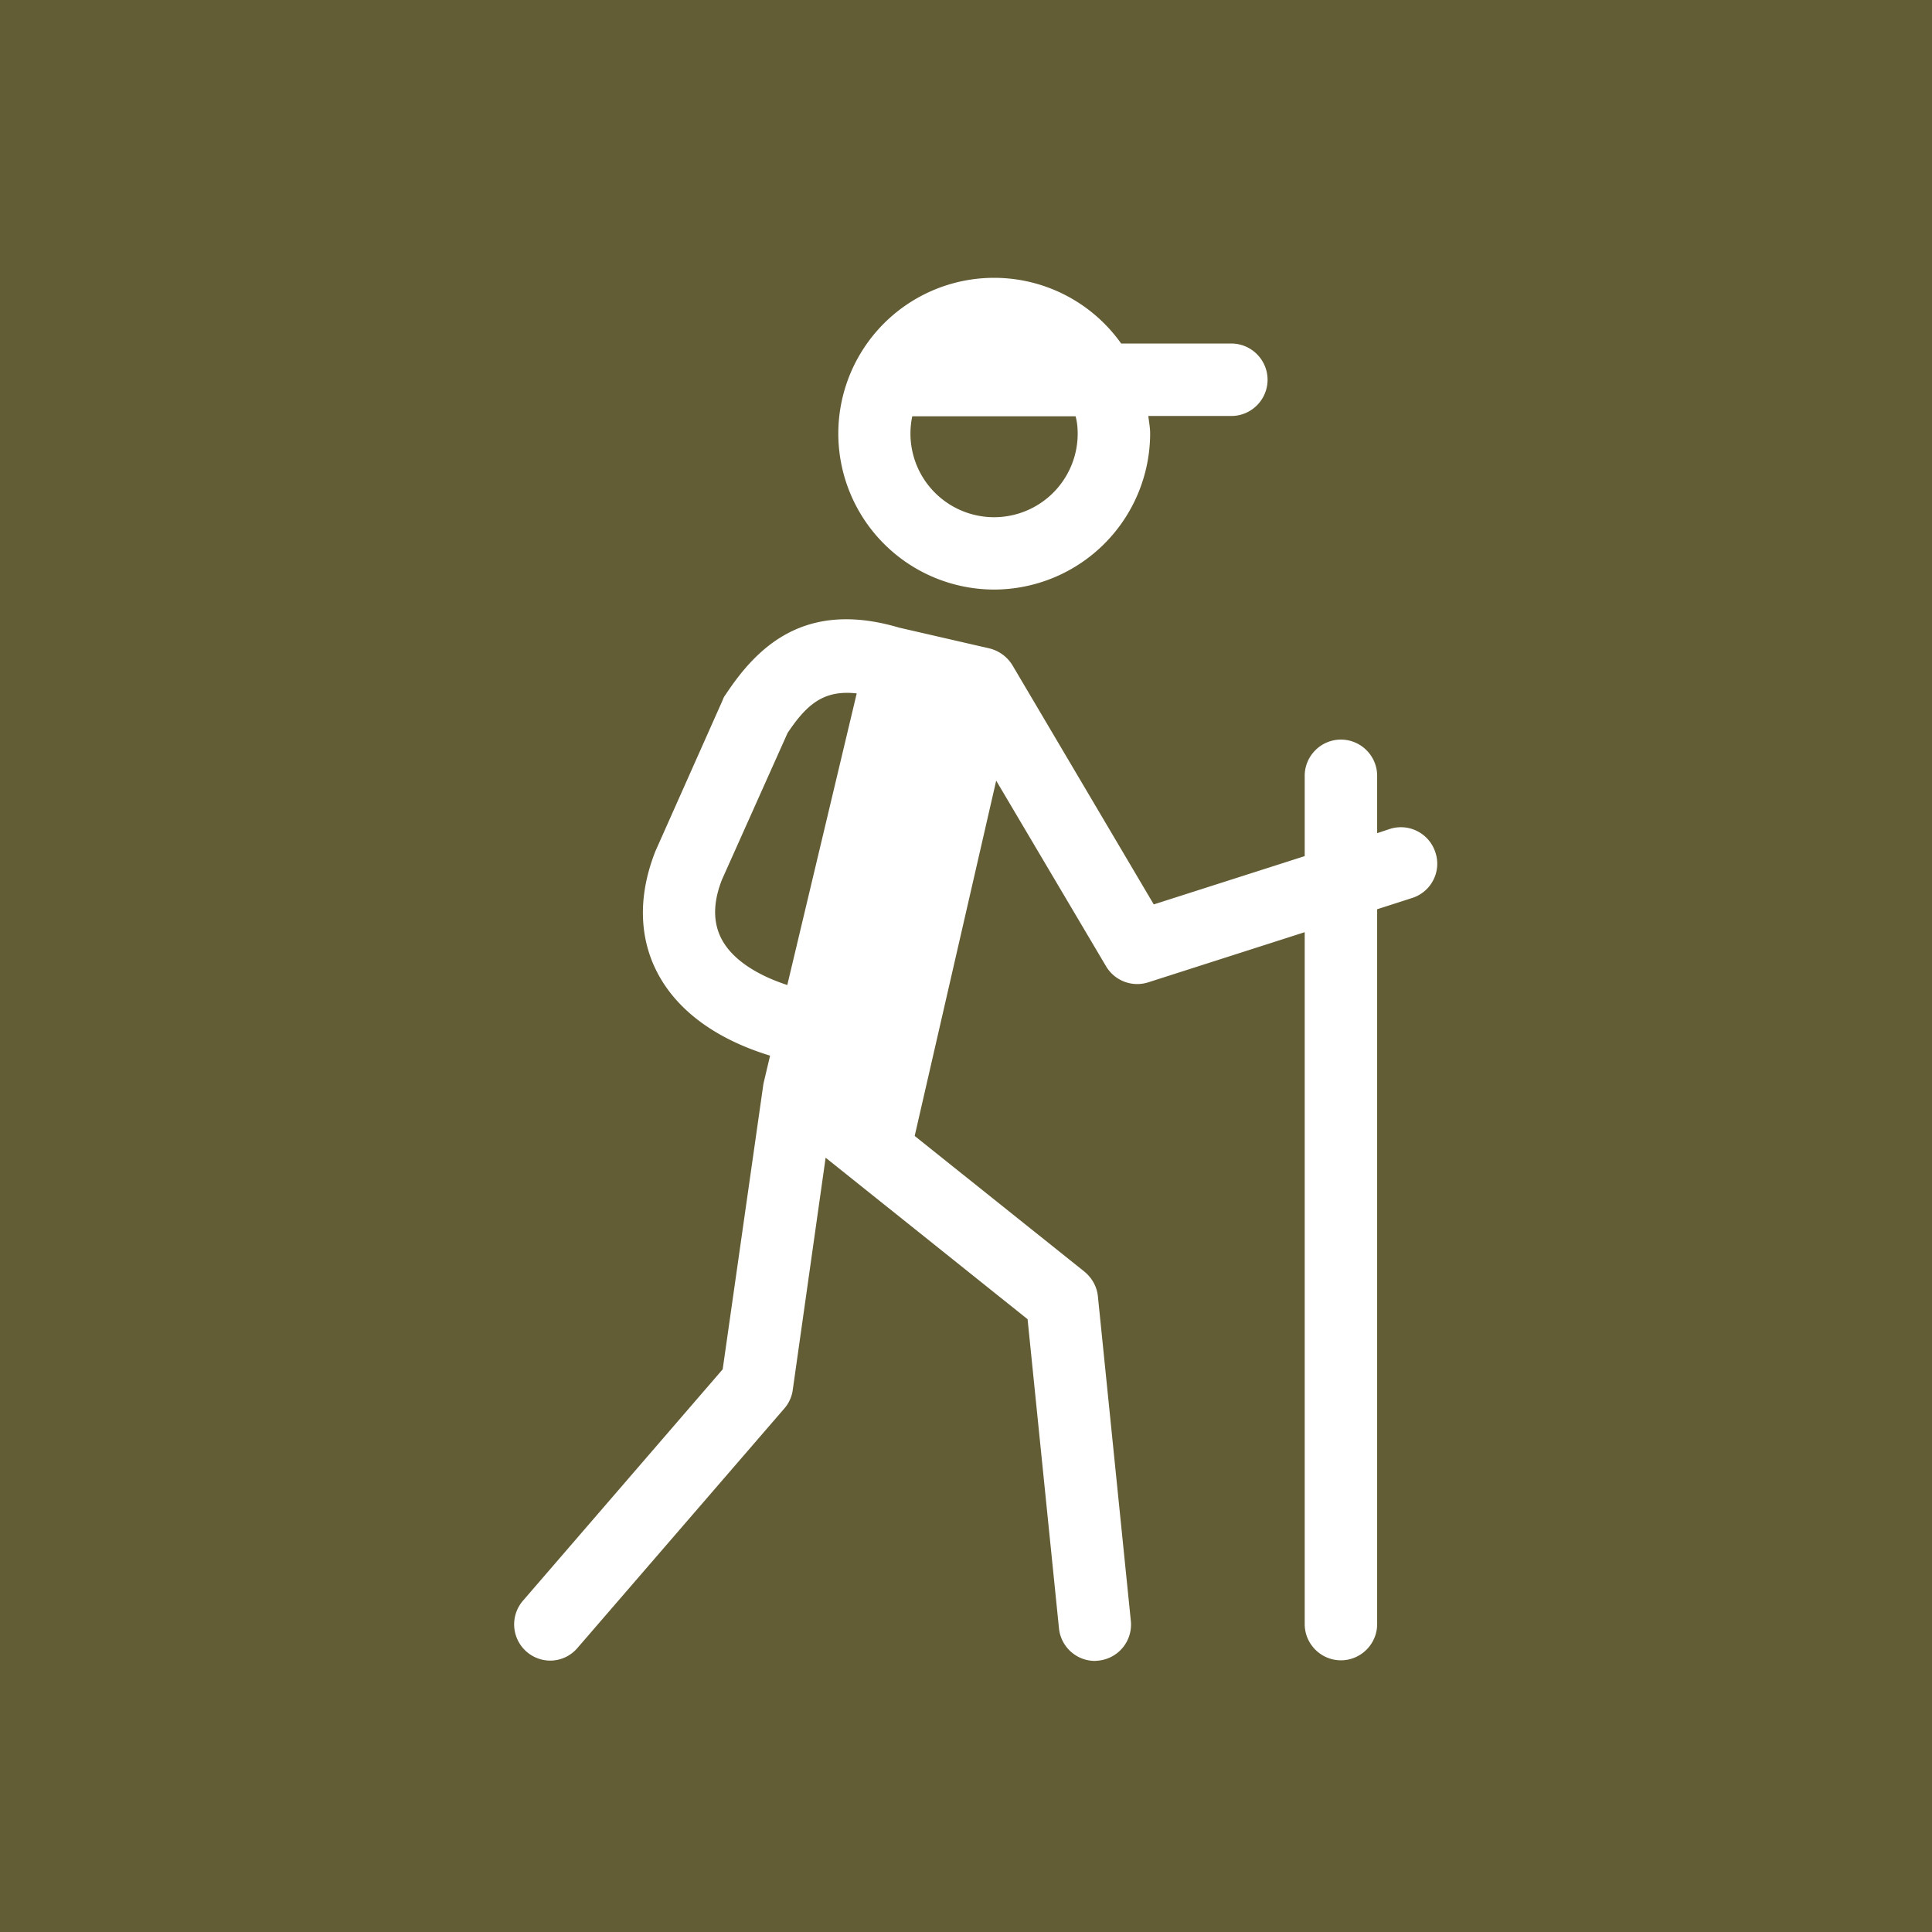 <?xml version="1.0"?>
<svg width="640" height="640" xmlns="http://www.w3.org/2000/svg" xmlns:svg="http://www.w3.org/2000/svg" version="1.1" xml:space="preserve">

 <style id="style2">.st1{fill:#fff}</style>
 <linearGradient gradientTransform="matrix(1 0 0 -1 0 642)" gradientUnits="userSpaceOnUse" id="SVGID_1_" x1="320" x2="320" y1="642" y2="2">
  <stop id="stop4" offset="0" stop-color="#4d4729"/>
  <stop id="stop6" offset="1" stop-color="#635d35"/>
 </linearGradient>
 <g class="layer">
  <title>Layer 1</title>
  <rect fill="#635d35" height="100%" id="svg_1" width="100%" x="0" y="0"/>
  <path class="st1" d="m475.5,282.4a12,12 0 0 0 -15.1,-7.8l-4.2,1.4l0,-19c0,-6.6 -5.4,-12 -12,-12s-12,5.4 -12,12l0,26.6l-50,16l-46.8,-79.2a12.4,12.4 0 0 0 -7.6,-5.6l-30,-6.9c-31.7,-9.4 -47.4,7 -57.5,22.3c-0.4,0.5 -0.7,1.1 -0.9,1.7l-22.3,50.1c-7,17.8 -3.8,31.1 0.1,39.1c6.4,13.2 19.6,23 37.9,28.6l-2.2,9.3l-13.5,94.6l-66.2,76.7a12,12 0 0 0 9,19.8c3.4,0 6.7,-1.4 9.1,-4.2l68.5,-79.3c1.5,-1.7 2.5,-3.9 2.8,-6.1l10.9,-77l66.9,53.5l10.4,102.4a12,12 0 0 0 11.9,10.8l1.2,-0.1a12,12 0 0 0 10.7,-13.2l-10.9,-107.4c-0.3,-3.2 -1.9,-6.1 -4.4,-8.2l-56.3,-45l27,-117.7l36.4,61.5a12,12 0 0 0 14,5.3l51.8,-16.6l0,229.2c0,6.6 5.4,12 12,12s12,-5.4 12,-12l0,-236.8l11.5,-3.7c6.4,-2 9.9,-8.8 7.8,-15.1zm-236.7,28.2c-2.7,-5.5 -2.5,-12 0.4,-19.3l21.7,-48.5c6.5,-9.7 12.1,-14.3 22.9,-13.1l-23,96.6c-11,-3.6 -18.8,-9.1 -22,-15.7zm90.5,-115.3a51.8,51.8 0 0 0 51.7,-51.7c0,-2 -0.4,-3.9 -0.6,-5.8l27.5,0c6.6,0 12,-5.4 12,-12s-5.4,-12 -12,-12l-36.5,0a51.6,51.6 0 0 0 -93.7,29.8a51.7,51.7 0 0 0 51.6,51.7zm27.7,-51.6a27.7,27.7 0 1 1 -54.8,-5.8l54.1,0c0.5,1.8 0.7,3.8 0.7,5.8z" id="path11"/>
 </g>
</svg>